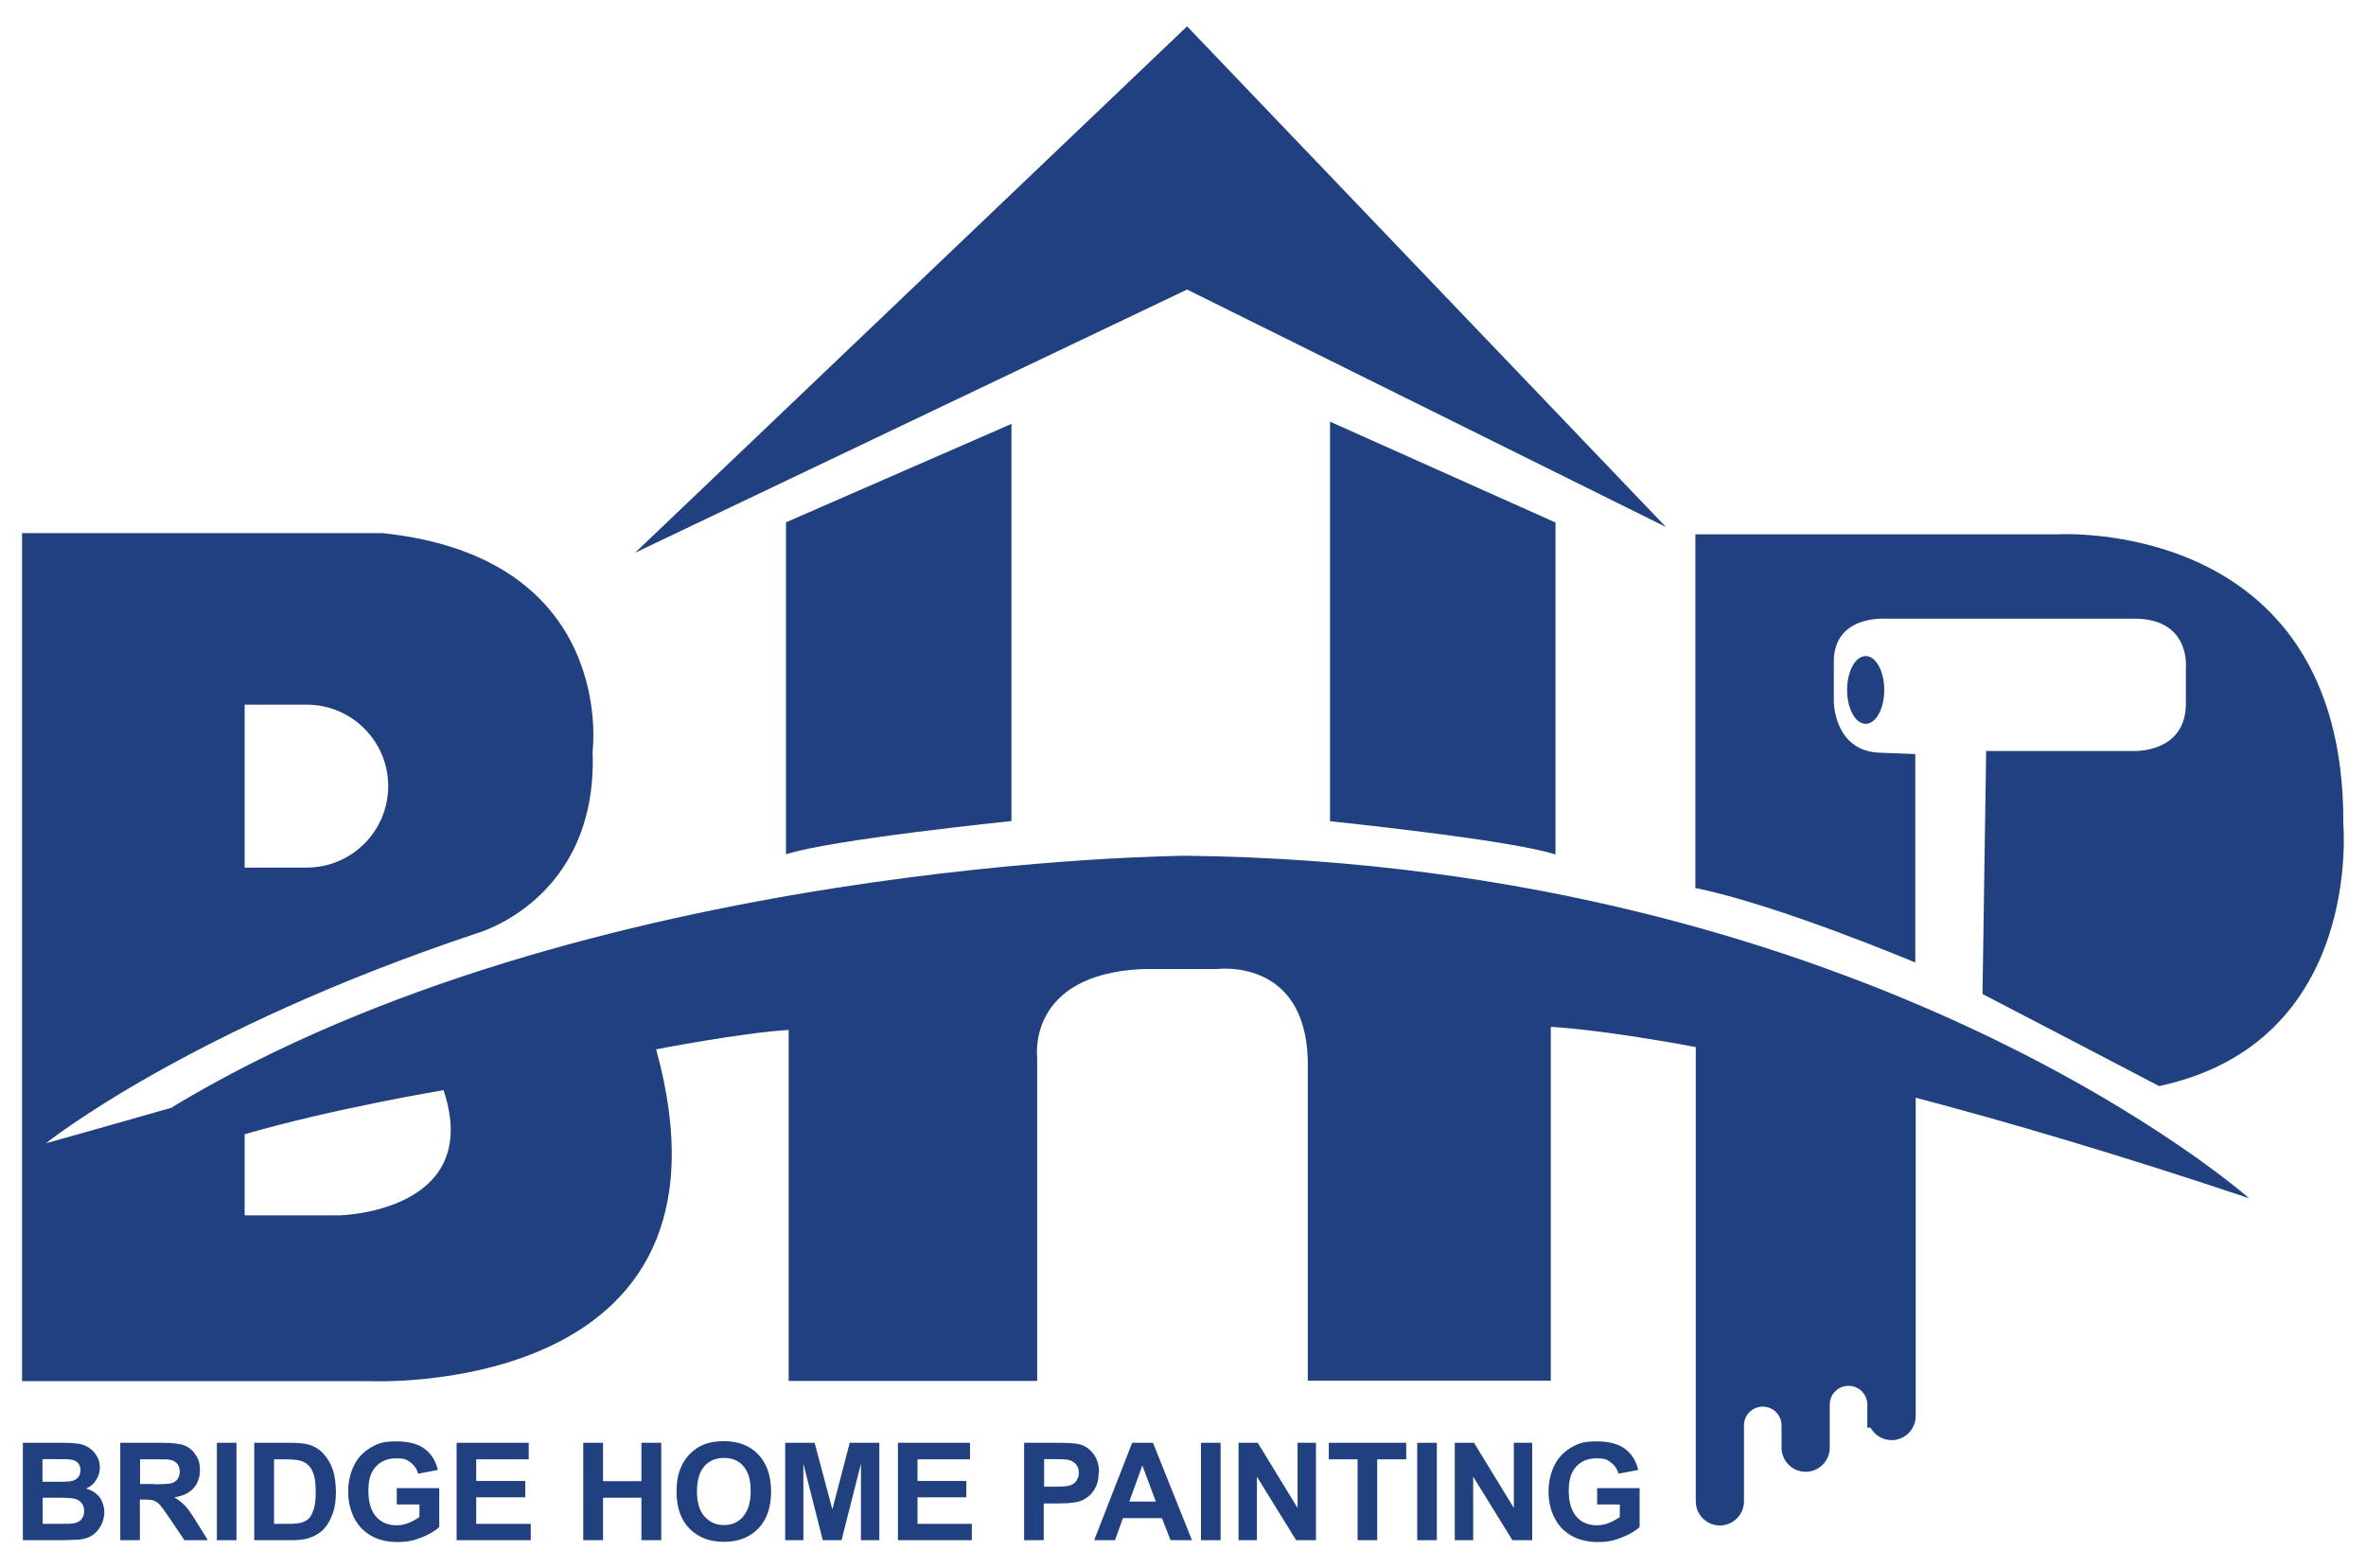 <?xml version="1.0" encoding="UTF-8"?>
<svg id="Layer_1" data-name="Layer 1" xmlns="http://www.w3.org/2000/svg" version="1.1" viewBox="0 0 1158.6 768">
  <defs>
    <style>
      .cls-1 {
        fill: #214080;
        stroke-width: 0px;
      }
    </style>
  </defs>
  <path class="cls-1" d="M495.3,402.2v-194.6l-110.4,48.2v162.6c21.6-7.2,110.4-16.3,110.4-16.3Z"/>
  <polygon class="cls-1" points="815.8 258.1 581.3 12.9 311 270.7 581.3 141.8 815.8 258.1"/>
  <path class="cls-1" d="M761.7,418.5v-162.6l-110.4-49.4v195.7s88.8,9.1,110.4,16.3Z"/>
  <polygon class="cls-1" points="314.1 725.4 295.3 725.4 295.3 706.6 285.6 706.6 285.6 754.3 295.3 754.3 295.3 733.5 314.1 733.5 314.1 754.3 323.8 754.3 323.8 706.6 314.1 706.6 314.1 725.4"/>
  <path class="cls-1" d="M158.4,711.9c-2-2.1-4.4-3.6-7.2-4.4-2.1-.6-5.1-.9-9.1-.9h-17.6v47.7h18.1c3.6,0,6.4-.3,8.5-1,2.8-.9,5.1-2.2,6.8-3.8,2.2-2.1,3.9-5,5.1-8.4,1-2.8,1.5-6.2,1.5-10.2s-.5-8.2-1.6-11.3-2.6-5.6-4.6-7.7ZM153.6,739.2c-.7,2.1-1.5,3.7-2.5,4.6-1,.9-2.3,1.6-3.9,2-1.2.3-3.1.5-5.8.5h-7.2v-31.6h4.3c3.9,0,6.6.2,7.9.5,1.8.4,3.3,1.1,4.5,2.3,1.2,1.1,2.1,2.6,2.7,4.6.7,2,1,4.8,1,8.5s-.3,6.6-1,8.7Z"/>
  <path class="cls-1" d="M90.5,737.3c-1.4-1.4-3.1-2.8-5.2-4,4.2-.6,7.3-2.1,9.4-4.4,2.1-2.3,3.2-5.3,3.2-8.9s-.7-5.3-2.1-7.5c-1.4-2.2-3.2-3.7-5.5-4.6-2.3-.9-6-1.3-11.1-1.3h-20.3v47.7h9.6v-19.9h2c2.2,0,3.8.2,4.8.5,1,.4,2,1,2.9,2,.9,1,2.6,3.3,5.1,7l7,10.4h11.5l-5.8-9.3c-2.3-3.7-4.1-6.3-5.5-7.7ZM75.7,726.8h-7.1v-12.1h7.5c3.9,0,6.2,0,7,.2,1.6.3,2.8.9,3.6,1.9.9,1,1.3,2.3,1.3,3.9s-.3,2.6-1,3.6c-.7,1-1.6,1.6-2.7,2-1.1.4-4,.6-8.7.6Z"/>
  <rect class="cls-1" x="106.2" y="706.6" width="9.6" height="47.7"/>
  <path class="cls-1" d="M194.4,736.8h11v6.1c-1.5,1.1-3.2,2.1-5.2,2.9-2,.8-4,1.2-6.1,1.2-4.1,0-7.4-1.4-9.9-4.2-2.5-2.8-3.8-7.1-3.8-12.7s1.2-9.2,3.7-11.9c2.5-2.7,5.8-4,10-4s5.1.7,6.9,2c1.9,1.4,3.1,3.2,3.8,5.5l9.6-1.8c-1-4.4-3.1-7.8-6.4-10.3-3.3-2.5-8-3.7-13.9-3.7s-8.4.8-11.4,2.4c-4,2.1-7.1,5-9.1,8.9s-3.1,8.3-3.1,13.2.9,8.8,2.8,12.7c1.9,3.9,4.7,6.9,8.4,9,3.7,2.1,8.1,3.1,13,3.1s7.8-.7,11.6-2.2c3.8-1.5,6.8-3.2,8.8-5.2v-19h-20.8v8Z"/>
  <path class="cls-1" d="M42.2,729c2.1-.9,3.7-2.3,4.9-4.2,1.2-1.9,1.8-3.9,1.8-6.1s-.5-3.9-1.5-5.6c-1-1.7-2.2-3-3.7-4-1.5-1-3.1-1.7-5-2-1.9-.3-4.7-.5-8.4-.5H11.2v47.7h16.2c6.1,0,10-.2,11.6-.3,2.6-.3,4.7-1,6.5-2.3,1.7-1.2,3.1-2.9,4.1-4.9,1-2,1.5-4.2,1.5-6.3s-.8-5.1-2.3-7.2c-1.6-2-3.8-3.5-6.7-4.3ZM20.9,714.6h5.5c4.5,0,7.3,0,8.2.2,1.6.2,2.8.8,3.6,1.7.8.9,1.2,2.1,1.2,3.6s-.5,2.8-1.4,3.7c-.9.9-2.2,1.5-3.9,1.7-.9.1-3.2.2-7,.2h-6.3v-11ZM39.9,744.1c-.9,1-2.1,1.6-3.5,1.9-.9.2-3.1.3-6.6.3h-8.9v-12.8h7.8c4.4,0,7.2.2,8.5.7s2.3,1.2,3,2.2c.7,1,1,2.2,1,3.6s-.4,3-1.3,4Z"/>
  <path class="cls-1" d="M354.4,705.8c-3.9,0-7.3.6-10.3,1.9-2.2.9-4.3,2.4-6.2,4.3-1.9,1.9-3.4,4.1-4.4,6.5-1.5,3.3-2.2,7.4-2.2,12.2,0,7.6,2.1,13.6,6.3,17.9,4.2,4.3,9.8,6.5,16.9,6.5s12.6-2.2,16.8-6.5c4.2-4.3,6.3-10.4,6.3-18.1s-2.1-13.8-6.3-18.2c-4.2-4.4-9.8-6.5-16.9-6.5ZM363.9,742.8c-2.5,2.8-5.6,4.1-9.4,4.1s-7-1.4-9.5-4.2c-2.5-2.8-3.7-6.9-3.7-12.3s1.2-9.6,3.6-12.3c2.4-2.7,5.6-4.1,9.6-4.1s7.2,1.3,9.5,4c2.4,2.7,3.6,6.8,3.6,12.2s-1.2,9.7-3.7,12.4Z"/>
  <polygon class="cls-1" points="233.2 733.3 257.2 733.3 257.2 725.3 233.2 725.3 233.2 714.7 258.9 714.7 258.9 706.6 223.6 706.6 223.6 754.3 259.9 754.3 259.9 746.3 233.2 746.3 233.2 733.3"/>
  <path class="cls-1" d="M782.2,736.8h11v6.1c-1.5,1.1-3.2,2.1-5.2,2.9-2,.8-4.1,1.2-6.1,1.2-4.1,0-7.4-1.4-9.9-4.2-2.5-2.8-3.8-7.1-3.8-12.7s1.2-9.2,3.7-11.9c2.5-2.7,5.8-4,10-4s5.1.7,6.9,2c1.9,1.4,3.1,3.2,3.8,5.5l9.6-1.8c-1-4.4-3.1-7.8-6.4-10.3-3.3-2.5-8-3.7-13.9-3.7s-8.4.8-11.4,2.4c-4,2.1-7.1,5-9.1,8.9s-3.1,8.3-3.1,13.2.9,8.8,2.8,12.7c1.9,3.9,4.7,6.9,8.4,9,3.7,2.1,8.1,3.1,13,3.1s7.8-.7,11.6-2.2c3.8-1.5,6.8-3.2,8.8-5.2v-19h-20.8v8Z"/>
  <path class="cls-1" d="M84.7,542.3s-56.8,16.2-62.2,17.6c0,0,69-55.4,210.9-102.8,0,0,59.5-16.2,56.8-89.2,0,0,12.2-94.7-102.8-106.8H10.8v415.3h169.9s188,9.3,140.6-162.5c0,0,41.9-8.1,64.9-9.5v171.9h121.7v-158.4s-5.4-40.6,51.4-43.3h36.5s43.3-5.9,44.6,44.6v157h119v-173.3s22.7.9,71,9.9v222.5c0,6.5,5.3,11.8,11.8,11.8s11.8-5.3,11.8-11.8v-37.2c0-5.1,4.1-9.2,9.2-9.2s9.2,4.1,9.2,9.2v1.1h0v9.8c0,6.5,5.3,11.8,11.8,11.8s11.8-5.3,11.8-11.8v-21.1c0-5.1,4.1-9.2,9.2-9.2s9.2,4.1,9.2,9.2v11.3h1.6c2,3.6,5.8,6.1,10.3,6.1,6.5,0,11.8-5.3,11.8-11.8v-155.9c45.2,11.9,99.3,27.8,163.2,49.2,0,0-184.5-163.6-520.2-167.7,0,0-295.1,1.4-496.6,123ZM119.8,345.1h30.4c22,0,39.9,17.9,39.9,39.9h0c0,22-17.9,39.9-39.9,39.9h-30.4v-79.8ZM166.7,595.2h-46.9v-39.7c43.3-12.6,97.4-21.6,97.4-21.6,19.8,59.5-50.5,61.3-50.5,61.3Z"/>
  <ellipse class="cls-1" cx="913.6" cy="337.9" rx="9.1" ry="16.6"/>
  <polygon class="cls-1" points="741.3 738.5 721.8 706.6 712.4 706.6 712.4 754.3 721.4 754.3 721.4 723.2 740.6 754.3 750.3 754.3 750.3 706.6 741.3 706.6 741.3 738.5"/>
  <path class="cls-1" d="M1147.5,402.2c0-149.7-140.6-140.5-140.6-140.5h-176.7v173.2c40.3,8.1,107.7,36.5,107.7,36.5v-102.1l-18.3-.7c-21.6-1.4-21.6-25-21.6-25v-19.6c0-23.1,25.7-21,25.7-21h120.3c29.1-.7,26.4,24.3,26.4,24.3v16.2c.7,25.6-25.7,24.3-25.7,24.3h-72.1l-1.8,119c3.6,1.8,86.5,45.1,86.5,45.1,101-21.6,90.1-129.9,90.1-129.9Z"/>
  <polygon class="cls-1" points="407.6 739.2 398.9 706.6 384.5 706.6 384.5 754.3 393.4 754.3 393.4 716.8 402.9 754.3 412.1 754.3 421.6 716.8 421.6 754.3 430.6 754.3 430.6 706.6 416.1 706.6 407.6 739.2"/>
  <rect class="cls-1" x="694" y="706.6" width="9.6" height="47.7"/>
  <path class="cls-1" d="M554.4,706.6l-18.6,47.7h10.2l3.9-10.8h19.1l4.2,10.8h10.5l-19.1-47.7h-10.2ZM553,735.4l6.4-17.7,6.6,17.7h-13Z"/>
  <polygon class="cls-1" points="449.3 733.3 473.2 733.3 473.2 725.3 449.3 725.3 449.3 714.7 475 714.7 475 706.6 439.7 706.6 439.7 754.3 475.9 754.3 475.9 746.3 449.3 746.3 449.3 733.3"/>
  <path class="cls-1" d="M538.2,721.3c0-3.8-.9-6.9-2.8-9.3-1.8-2.4-4.1-4-6.9-4.7-1.8-.5-5.6-.7-11.5-.7h-15.5v47.7h9.6v-18h6.3c4.4,0,7.7-.2,10-.7,1.7-.4,3.4-1.1,5-2.3,1.6-1.1,3-2.7,4-4.7,1.1-2,1.6-4.5,1.6-7.4ZM527.2,725.1c-.7,1.1-1.7,1.8-3,2.3-1.3.5-3.8.7-7.6.7h-5.3v-13.5h4.7c3.5,0,5.8.1,6.9.3,1.6.3,2.9,1,3.9,2.1,1,1.1,1.5,2.6,1.5,4.3s-.4,2.6-1.1,3.7Z"/>
  <polygon class="cls-1" points="650.7 714.7 664.8 714.7 664.8 754.3 674.4 754.3 674.4 714.7 688.6 714.7 688.6 706.6 650.7 706.6 650.7 714.7"/>
  <rect class="cls-1" x="588.1" y="706.6" width="9.6" height="47.7"/>
  <polygon class="cls-1" points="635.4 738.5 615.9 706.6 606.5 706.6 606.5 754.3 615.5 754.3 615.5 723.2 634.7 754.3 644.4 754.3 644.4 706.6 635.4 706.6 635.4 738.5"/>
</svg>